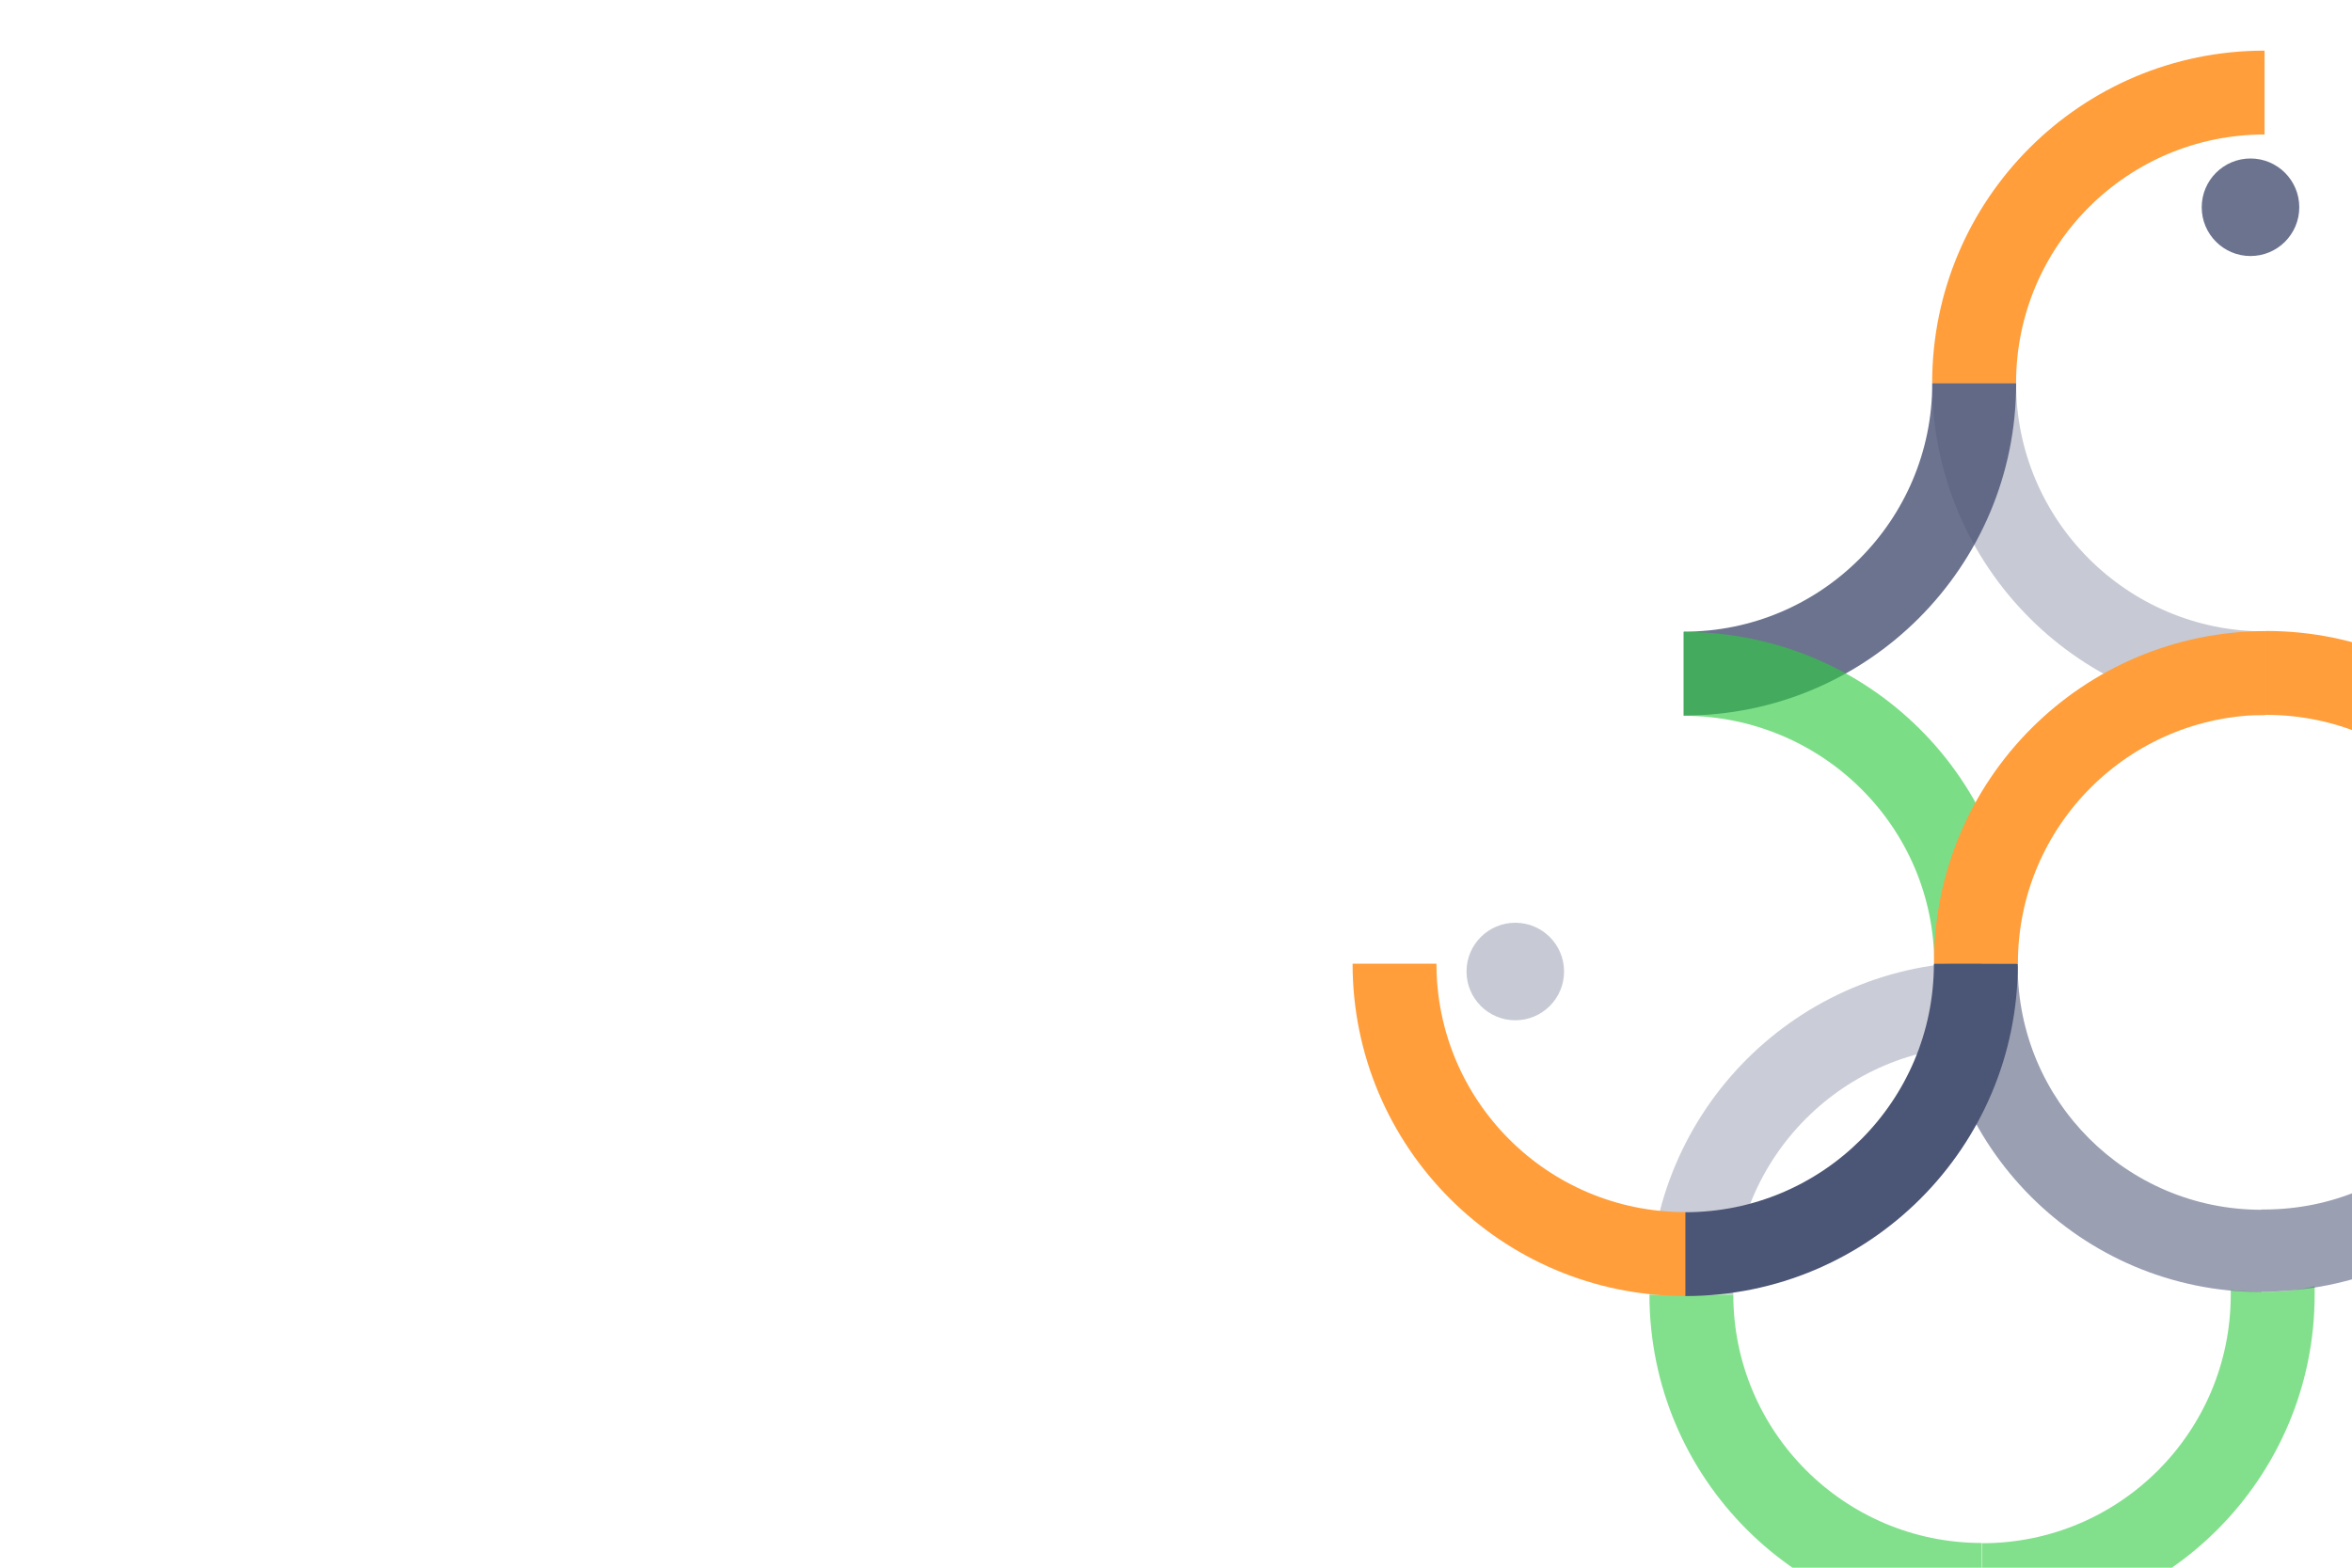 <?xml version="1.0" encoding="UTF-8"?><svg id="Layer_1" xmlns="http://www.w3.org/2000/svg" viewBox="0 0 1800 1200"><defs><style>.cls-1{opacity:.63;}.cls-1,.cls-2,.cls-3,.cls-4,.cls-5,.cls-6,.cls-7,.cls-8{stroke-width:0px;}.cls-1,.cls-4{fill:#2fcb40;}.cls-2{opacity:.82;}.cls-2,.cls-3,.cls-5,.cls-6,.cls-8{fill:#4b5576;}.cls-3{opacity:.56;}.cls-4{opacity:.6;}.cls-5{opacity:.31;}.cls-7{fill:#ff9e3a;}.cls-8{opacity:.29;}</style></defs><path class="cls-4" d="m1707.2,991.12c0,105.01-85.13,190.14-190.14,190.14,0,0,0,0,0,0v64.18c140.48,0,254.36-113.89,254.36-254.37,0,0,0-6.49,0-6.5,0,0-12.77,3.73-32.67,4.15s-31.54-1.24-31.54-1.24c0,.02,0,3.62,0,3.64Z"/><path class="cls-4" d="m1516.65,1181.08c-105.01,0-190.14-85.13-190.14-190.14,0,0,0,0,0,0h-64.18c0,140.48,113.89,254.36,254.37,254.36,0,0,.01,0,.02,0v-64.21s-.04,0-.07,0Z"/><path class="cls-3" d="m1985.01,735.75h-64.21s0,.04,0,.07c0,105.01-83.18,190.01-188.19,190.01,0,0-1.82,0-1.83,0l-.12.2s-.04,0-.07,0c-102.95,0-186.4-83.45-186.4-186.4,0,0,0,0,0,0h-62.92c0,137.72,111.64,249.36,249.36,249.36,0,0,.01,0,.02,0v-.21c140.47,0,254.35-112.52,254.35-253,0,0,0-.01,0-.02Z"/><path class="cls-8" d="m1326.48,990.65c0-105.01,85.13-190.14,190.14-190.14,0,0,0,0,0,0v-64.18c-140.48,0-254.36,113.89-254.36,254.37,0,0,0,.01,0,.02h64.21s0-.04,0-.07Z"/><path class="cls-7" d="m1542.92,293.08c0-105.01,85.13-190.14,190.14-190.14,0,0,0,0,0,0V38.76c-140.48,0-254.36,113.89-254.36,254.37,0,0,0,.01,0,.02h64.21s0-.04,0-.07Z"/><path class="cls-5" d="m1733.04,483.31c-105.01,0-190.14-85.13-190.14-190.14,0,0,0,0,0,0h-64.18c0,140.48,113.89,254.36,254.37,254.36,0,0,.01,0,.02,0v-64.21s-.04,0-.07,0Z"/><path class="cls-2" d="m1478.77,293.39c0,105.01-85.13,190.14-190.14,190.14,0,0,0,0,0,0v64.18c140.48,0,254.36-113.89,254.36-254.37,0,0,0-.01,0-.02h-64.21s0,.04,0,.07Z"/><path class="cls-1" d="m1288.46,547.91c105.96,0,191.87,85.13,191.87,190.14,0,0,0,0,0,0l63.52-.22c0-140.48-113.67-254.14-255.43-254.14,0,0-.01,0-.02,0v64.21s.05,0,.07,0Z"/><path class="cls-7" d="m1544.31,737.37c0-105.01,85.13-190.14,190.14-190.14,0,0,0,0,0,0v-64.18c-140.48,0-254.36,113.89-254.36,254.37,0,0,0,.01,0,.02h64.21s0-.04,0-.07Z"/><path class="cls-7" d="m1734.39,547.2c105.01,0,190.14,85.13,190.14,190.14,0,0,0,0,0,0h64.18c0-140.48-113.89-254.36-254.37-254.36,0,0-.01,0-.02,0v64.21s.04,0,.07,0Z"/><path class="cls-6" d="m1480.01,737.77c0,105.01-85.18,190.14-190.26,190.14,0,0,0,0,0,0v64.18c140.57,0,254.52-113.89,254.52-254.37,0,0,0-.01,0-.02h-64.25s0,.04,0,.07Z"/><path class="cls-7" d="m1289.46,927.8c-105.01,0-190.14-85.13-190.14-190.14,0,0,0,0,0,0h-64.18c0,140.48,113.89,254.36,254.37,254.36,0,0,.01,0,.02,0v-64.21s-.04,0-.07,0Z"/><circle class="cls-2" cx="1722.32" cy="158.65" r="37.33"/><circle class="cls-5" cx="1159.66" cy="743.65" r="37.33"/></svg>